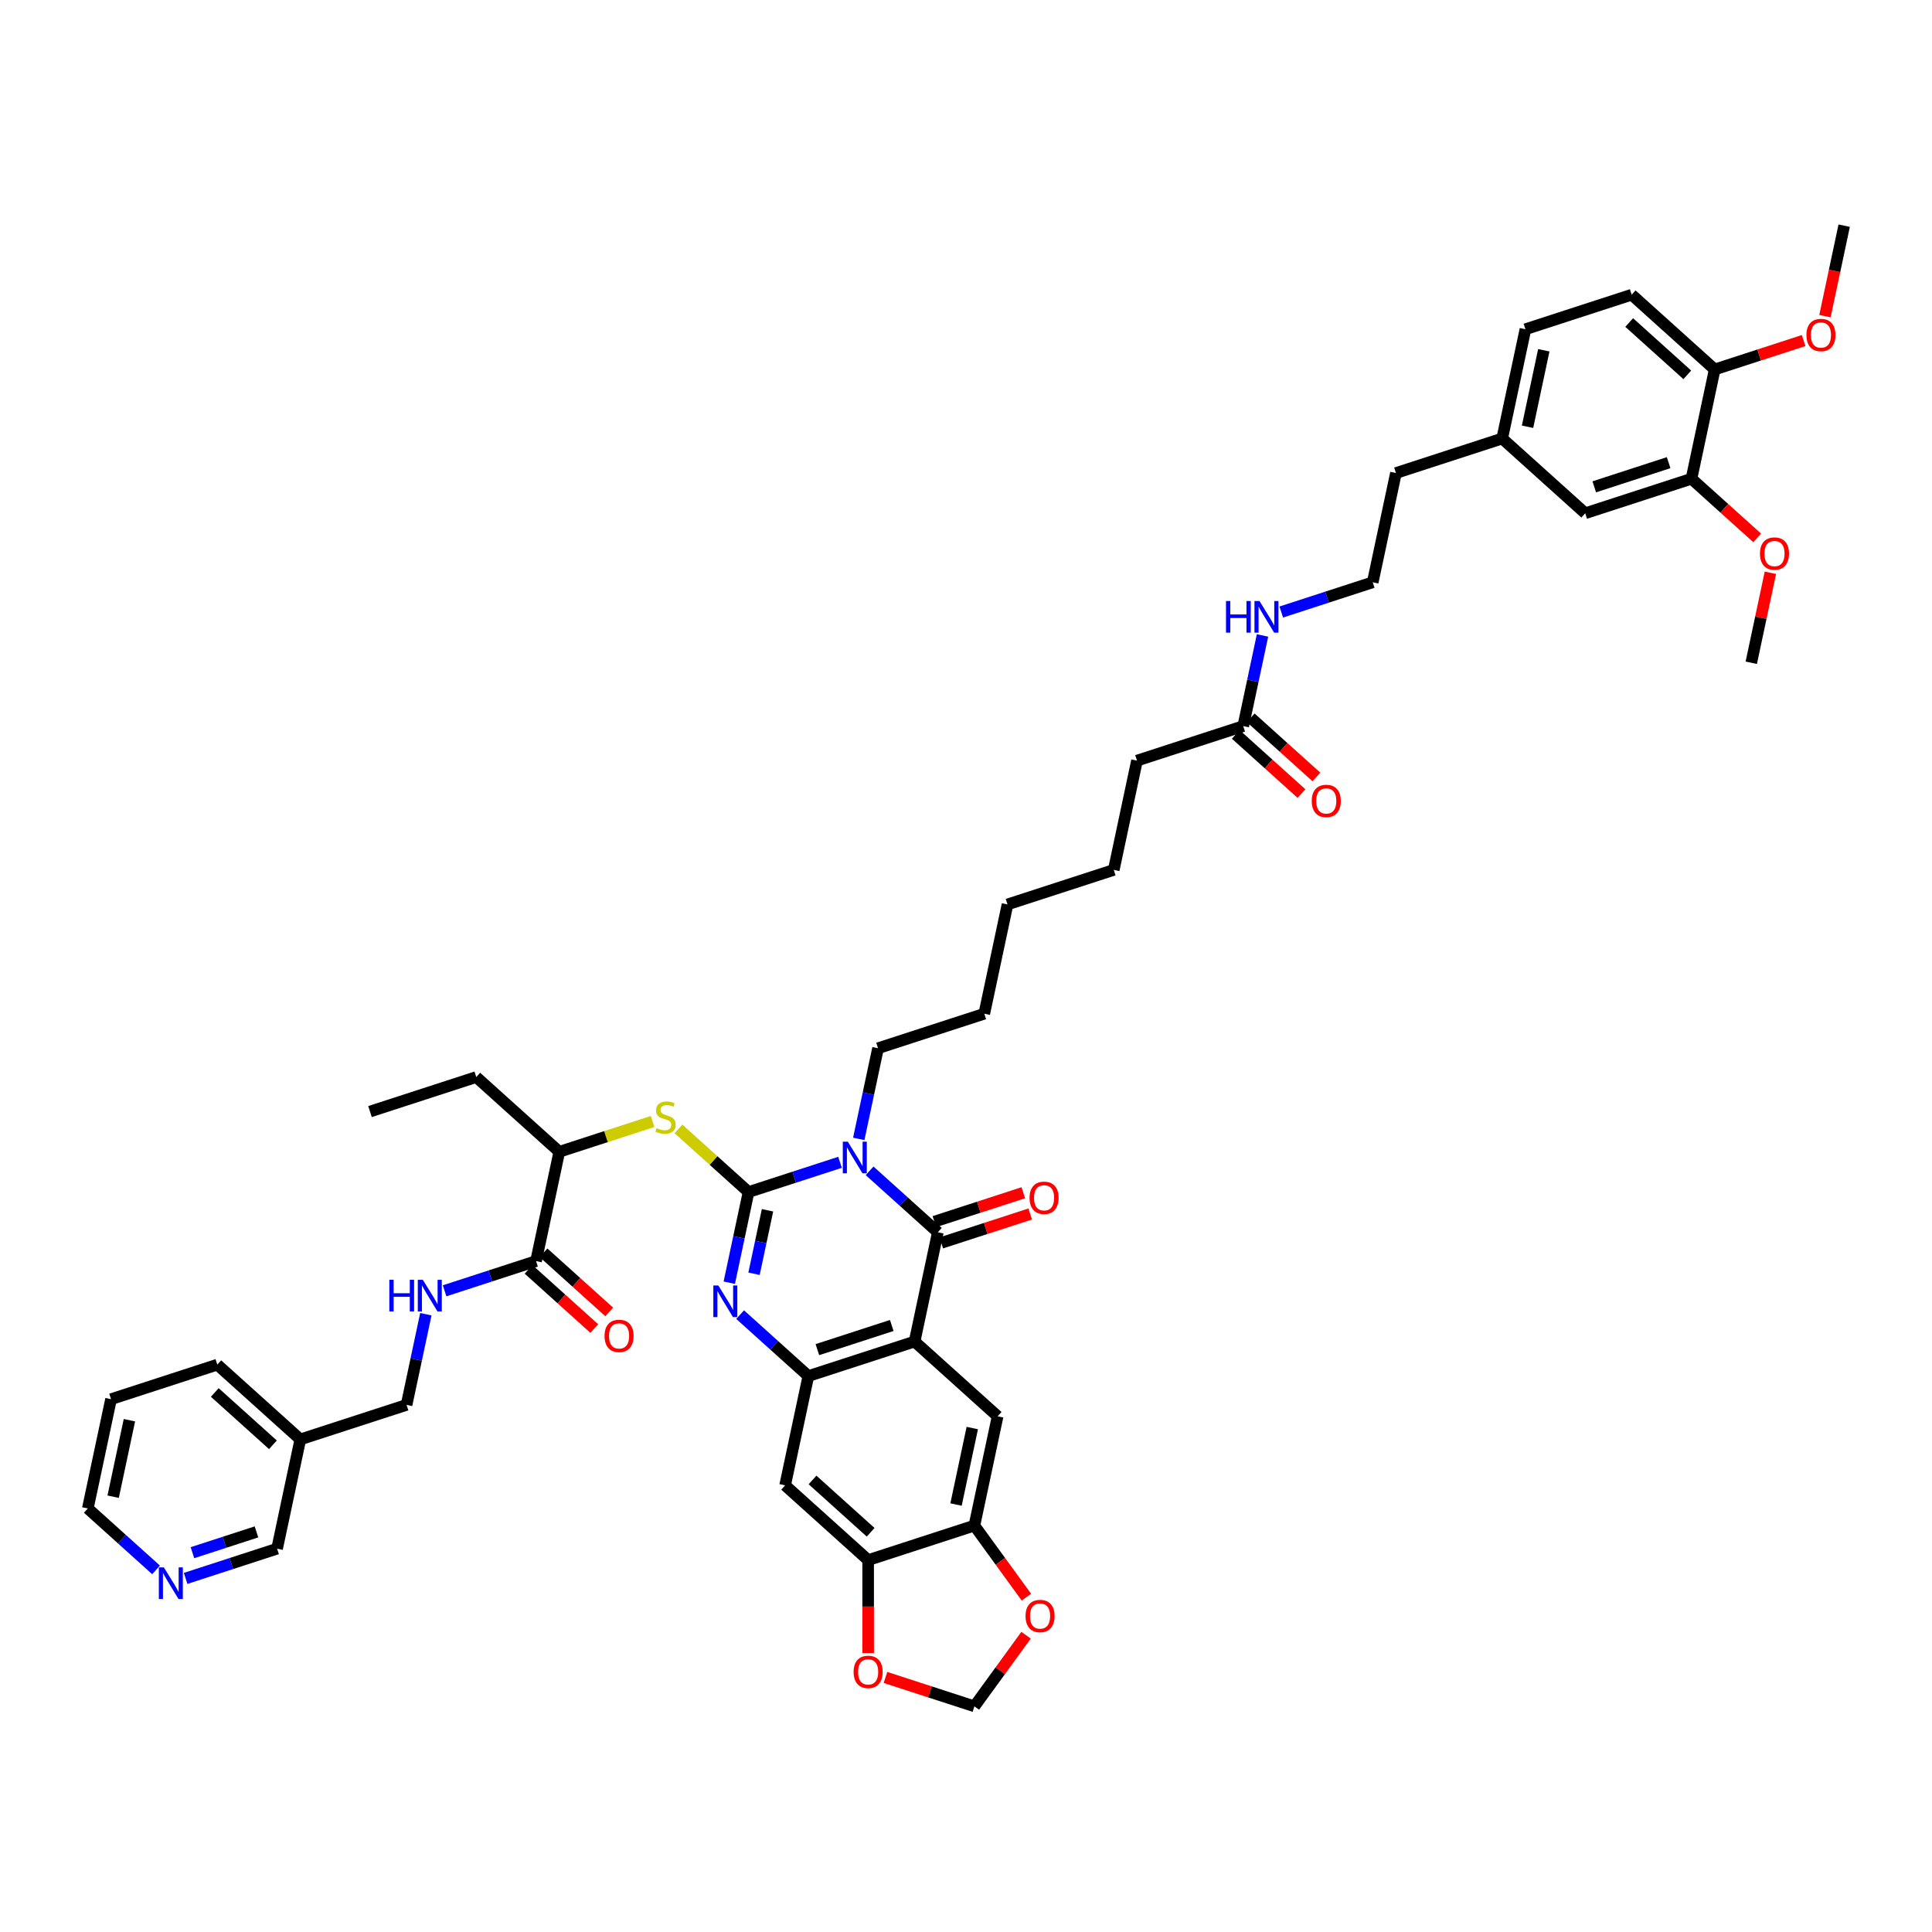 <?xml version='1.0' encoding='iso-8859-1'?>
<svg version='1.1' baseProfile='full'
              xmlns='http://www.w3.org/2000/svg'
                      xmlns:rdkit='http://www.rdkit.org/xml'
                      xmlns:xlink='http://www.w3.org/1999/xlink'
                  xml:space='preserve'
width='1000px' height='1000px' viewBox='0 0 1000 1000'>
<!-- END OF HEADER -->
<rect style='opacity:1.0;fill:#FFFFFF;stroke:none' width='1000' height='1000' x='0' y='0'> </rect>
<path class='bond-0' d='M 387.45,616.995 L 411.12,609.304' style='fill:none;fill-rule:evenodd;stroke:#000000;stroke-width:6px;stroke-linecap:butt;stroke-linejoin:miter;stroke-opacity:1' />
<path class='bond-0' d='M 411.12,609.304 L 434.79,601.613' style='fill:none;fill-rule:evenodd;stroke:#0000FF;stroke-width:6px;stroke-linecap:butt;stroke-linejoin:miter;stroke-opacity:1' />
<path class='bond-3' d='M 387.45,616.995 L 382.463,640.459' style='fill:none;fill-rule:evenodd;stroke:#000000;stroke-width:6px;stroke-linecap:butt;stroke-linejoin:miter;stroke-opacity:1' />
<path class='bond-3' d='M 382.463,640.459 L 377.475,663.923' style='fill:none;fill-rule:evenodd;stroke:#0000FF;stroke-width:6px;stroke-linecap:butt;stroke-linejoin:miter;stroke-opacity:1' />
<path class='bond-3' d='M 397.266,626.439 L 393.775,642.863' style='fill:none;fill-rule:evenodd;stroke:#000000;stroke-width:6px;stroke-linecap:butt;stroke-linejoin:miter;stroke-opacity:1' />
<path class='bond-3' d='M 393.775,642.863 L 390.284,659.288' style='fill:none;fill-rule:evenodd;stroke:#0000FF;stroke-width:6px;stroke-linecap:butt;stroke-linejoin:miter;stroke-opacity:1' />
<path class='bond-5' d='M 387.45,616.995 L 369.312,600.663' style='fill:none;fill-rule:evenodd;stroke:#000000;stroke-width:6px;stroke-linecap:butt;stroke-linejoin:miter;stroke-opacity:1' />
<path class='bond-5' d='M 369.312,600.663 L 351.174,584.331' style='fill:none;fill-rule:evenodd;stroke:#CCCC00;stroke-width:6px;stroke-linecap:butt;stroke-linejoin:miter;stroke-opacity:1' />
<path class='bond-1' d='M 450.102,606.019 L 467.76,621.919' style='fill:none;fill-rule:evenodd;stroke:#0000FF;stroke-width:6px;stroke-linecap:butt;stroke-linejoin:miter;stroke-opacity:1' />
<path class='bond-1' d='M 467.76,621.919 L 485.419,637.819' style='fill:none;fill-rule:evenodd;stroke:#000000;stroke-width:6px;stroke-linecap:butt;stroke-linejoin:miter;stroke-opacity:1' />
<path class='bond-24' d='M 444.493,589.492 L 449.481,566.028' style='fill:none;fill-rule:evenodd;stroke:#0000FF;stroke-width:6px;stroke-linecap:butt;stroke-linejoin:miter;stroke-opacity:1' />
<path class='bond-24' d='M 449.481,566.028 L 454.468,542.564' style='fill:none;fill-rule:evenodd;stroke:#000000;stroke-width:6px;stroke-linecap:butt;stroke-linejoin:miter;stroke-opacity:1' />
<path class='bond-13' d='M 487.205,643.318 L 510.222,635.84' style='fill:none;fill-rule:evenodd;stroke:#000000;stroke-width:6px;stroke-linecap:butt;stroke-linejoin:miter;stroke-opacity:1' />
<path class='bond-13' d='M 510.222,635.84 L 533.238,628.361' style='fill:none;fill-rule:evenodd;stroke:#FF0000;stroke-width:6px;stroke-linecap:butt;stroke-linejoin:miter;stroke-opacity:1' />
<path class='bond-13' d='M 483.632,632.319 L 506.648,624.841' style='fill:none;fill-rule:evenodd;stroke:#000000;stroke-width:6px;stroke-linecap:butt;stroke-linejoin:miter;stroke-opacity:1' />
<path class='bond-13' d='M 506.648,624.841 L 529.664,617.362' style='fill:none;fill-rule:evenodd;stroke:#FF0000;stroke-width:6px;stroke-linecap:butt;stroke-linejoin:miter;stroke-opacity:1' />
<path class='bond-47' d='M 485.419,637.819 L 473.396,694.381' style='fill:none;fill-rule:evenodd;stroke:#000000;stroke-width:6px;stroke-linecap:butt;stroke-linejoin:miter;stroke-opacity:1' />
<path class='bond-2' d='M 473.396,694.381 L 418.4,712.25' style='fill:none;fill-rule:evenodd;stroke:#000000;stroke-width:6px;stroke-linecap:butt;stroke-linejoin:miter;stroke-opacity:1' />
<path class='bond-2' d='M 461.573,686.062 L 423.076,698.57' style='fill:none;fill-rule:evenodd;stroke:#000000;stroke-width:6px;stroke-linecap:butt;stroke-linejoin:miter;stroke-opacity:1' />
<path class='bond-6' d='M 473.396,694.381 L 516.369,733.074' style='fill:none;fill-rule:evenodd;stroke:#000000;stroke-width:6px;stroke-linecap:butt;stroke-linejoin:miter;stroke-opacity:1' />
<path class='bond-4' d='M 383.084,680.45 L 400.742,696.35' style='fill:none;fill-rule:evenodd;stroke:#0000FF;stroke-width:6px;stroke-linecap:butt;stroke-linejoin:miter;stroke-opacity:1' />
<path class='bond-4' d='M 400.742,696.35 L 418.4,712.25' style='fill:none;fill-rule:evenodd;stroke:#000000;stroke-width:6px;stroke-linecap:butt;stroke-linejoin:miter;stroke-opacity:1' />
<path class='bond-7' d='M 418.4,712.25 L 406.378,768.812' style='fill:none;fill-rule:evenodd;stroke:#000000;stroke-width:6px;stroke-linecap:butt;stroke-linejoin:miter;stroke-opacity:1' />
<path class='bond-12' d='M 337.781,580.478 L 313.631,588.324' style='fill:none;fill-rule:evenodd;stroke:#CCCC00;stroke-width:6px;stroke-linecap:butt;stroke-linejoin:miter;stroke-opacity:1' />
<path class='bond-12' d='M 313.631,588.324 L 289.482,596.171' style='fill:none;fill-rule:evenodd;stroke:#000000;stroke-width:6px;stroke-linecap:butt;stroke-linejoin:miter;stroke-opacity:1' />
<path class='bond-48' d='M 516.369,733.074 L 504.346,789.636' style='fill:none;fill-rule:evenodd;stroke:#000000;stroke-width:6px;stroke-linecap:butt;stroke-linejoin:miter;stroke-opacity:1' />
<path class='bond-48' d='M 503.253,739.153 L 494.837,778.747' style='fill:none;fill-rule:evenodd;stroke:#000000;stroke-width:6px;stroke-linecap:butt;stroke-linejoin:miter;stroke-opacity:1' />
<path class='bond-10' d='M 406.378,768.812 L 449.351,807.505' style='fill:none;fill-rule:evenodd;stroke:#000000;stroke-width:6px;stroke-linecap:butt;stroke-linejoin:miter;stroke-opacity:1' />
<path class='bond-10' d='M 420.562,766.021 L 450.643,793.106' style='fill:none;fill-rule:evenodd;stroke:#000000;stroke-width:6px;stroke-linecap:butt;stroke-linejoin:miter;stroke-opacity:1' />
<path class='bond-8' d='M 504.346,789.636 L 449.351,807.505' style='fill:none;fill-rule:evenodd;stroke:#000000;stroke-width:6px;stroke-linecap:butt;stroke-linejoin:miter;stroke-opacity:1' />
<path class='bond-15' d='M 504.346,789.636 L 517.807,808.164' style='fill:none;fill-rule:evenodd;stroke:#000000;stroke-width:6px;stroke-linecap:butt;stroke-linejoin:miter;stroke-opacity:1' />
<path class='bond-15' d='M 517.807,808.164 L 531.269,826.691' style='fill:none;fill-rule:evenodd;stroke:#FF0000;stroke-width:6px;stroke-linecap:butt;stroke-linejoin:miter;stroke-opacity:1' />
<path class='bond-9' d='M 277.459,652.733 L 289.482,596.171' style='fill:none;fill-rule:evenodd;stroke:#000000;stroke-width:6px;stroke-linecap:butt;stroke-linejoin:miter;stroke-opacity:1' />
<path class='bond-11' d='M 277.459,652.733 L 253.789,660.424' style='fill:none;fill-rule:evenodd;stroke:#000000;stroke-width:6px;stroke-linecap:butt;stroke-linejoin:miter;stroke-opacity:1' />
<path class='bond-11' d='M 253.789,660.424 L 230.12,668.115' style='fill:none;fill-rule:evenodd;stroke:#0000FF;stroke-width:6px;stroke-linecap:butt;stroke-linejoin:miter;stroke-opacity:1' />
<path class='bond-20' d='M 273.59,657.03 L 290.595,672.342' style='fill:none;fill-rule:evenodd;stroke:#000000;stroke-width:6px;stroke-linecap:butt;stroke-linejoin:miter;stroke-opacity:1' />
<path class='bond-20' d='M 290.595,672.342 L 307.6,687.653' style='fill:none;fill-rule:evenodd;stroke:#FF0000;stroke-width:6px;stroke-linecap:butt;stroke-linejoin:miter;stroke-opacity:1' />
<path class='bond-20' d='M 281.328,648.436 L 298.333,663.747' style='fill:none;fill-rule:evenodd;stroke:#000000;stroke-width:6px;stroke-linecap:butt;stroke-linejoin:miter;stroke-opacity:1' />
<path class='bond-20' d='M 298.333,663.747 L 315.338,679.058' style='fill:none;fill-rule:evenodd;stroke:#FF0000;stroke-width:6px;stroke-linecap:butt;stroke-linejoin:miter;stroke-opacity:1' />
<path class='bond-16' d='M 449.351,807.505 L 449.351,831.555' style='fill:none;fill-rule:evenodd;stroke:#000000;stroke-width:6px;stroke-linecap:butt;stroke-linejoin:miter;stroke-opacity:1' />
<path class='bond-16' d='M 449.351,831.555 L 449.351,855.604' style='fill:none;fill-rule:evenodd;stroke:#FF0000;stroke-width:6px;stroke-linecap:butt;stroke-linejoin:miter;stroke-opacity:1' />
<path class='bond-28' d='M 220.416,680.236 L 215.428,703.7' style='fill:none;fill-rule:evenodd;stroke:#0000FF;stroke-width:6px;stroke-linecap:butt;stroke-linejoin:miter;stroke-opacity:1' />
<path class='bond-28' d='M 215.428,703.7 L 210.441,727.164' style='fill:none;fill-rule:evenodd;stroke:#000000;stroke-width:6px;stroke-linecap:butt;stroke-linejoin:miter;stroke-opacity:1' />
<path class='bond-37' d='M 289.482,596.171 L 246.509,557.478' style='fill:none;fill-rule:evenodd;stroke:#000000;stroke-width:6px;stroke-linecap:butt;stroke-linejoin:miter;stroke-opacity:1' />
<path class='bond-14' d='M 875.505,247.794 L 820.509,265.663' style='fill:none;fill-rule:evenodd;stroke:#000000;stroke-width:6px;stroke-linecap:butt;stroke-linejoin:miter;stroke-opacity:1' />
<path class='bond-14' d='M 863.682,239.475 L 825.185,251.983' style='fill:none;fill-rule:evenodd;stroke:#000000;stroke-width:6px;stroke-linecap:butt;stroke-linejoin:miter;stroke-opacity:1' />
<path class='bond-31' d='M 875.505,247.794 L 892.51,263.105' style='fill:none;fill-rule:evenodd;stroke:#000000;stroke-width:6px;stroke-linecap:butt;stroke-linejoin:miter;stroke-opacity:1' />
<path class='bond-31' d='M 892.51,263.105 L 909.515,278.416' style='fill:none;fill-rule:evenodd;stroke:#FF0000;stroke-width:6px;stroke-linecap:butt;stroke-linejoin:miter;stroke-opacity:1' />
<path class='bond-51' d='M 875.505,247.794 L 887.527,191.232' style='fill:none;fill-rule:evenodd;stroke:#000000;stroke-width:6px;stroke-linecap:butt;stroke-linejoin:miter;stroke-opacity:1' />
<path class='bond-49' d='M 531.084,846.398 L 517.715,864.799' style='fill:none;fill-rule:evenodd;stroke:#FF0000;stroke-width:6px;stroke-linecap:butt;stroke-linejoin:miter;stroke-opacity:1' />
<path class='bond-49' d='M 517.715,864.799 L 504.346,883.2' style='fill:none;fill-rule:evenodd;stroke:#000000;stroke-width:6px;stroke-linecap:butt;stroke-linejoin:miter;stroke-opacity:1' />
<path class='bond-18' d='M 458.314,868.243 L 481.33,875.721' style='fill:none;fill-rule:evenodd;stroke:#FF0000;stroke-width:6px;stroke-linecap:butt;stroke-linejoin:miter;stroke-opacity:1' />
<path class='bond-18' d='M 481.33,875.721 L 504.346,883.2' style='fill:none;fill-rule:evenodd;stroke:#000000;stroke-width:6px;stroke-linecap:butt;stroke-linejoin:miter;stroke-opacity:1' />
<path class='bond-17' d='M 643.5,375.832 L 588.505,393.701' style='fill:none;fill-rule:evenodd;stroke:#000000;stroke-width:6px;stroke-linecap:butt;stroke-linejoin:miter;stroke-opacity:1' />
<path class='bond-23' d='M 639.631,380.129 L 656.636,395.441' style='fill:none;fill-rule:evenodd;stroke:#000000;stroke-width:6px;stroke-linecap:butt;stroke-linejoin:miter;stroke-opacity:1' />
<path class='bond-23' d='M 656.636,395.441 L 673.641,410.752' style='fill:none;fill-rule:evenodd;stroke:#FF0000;stroke-width:6px;stroke-linecap:butt;stroke-linejoin:miter;stroke-opacity:1' />
<path class='bond-23' d='M 647.369,371.535 L 664.374,386.846' style='fill:none;fill-rule:evenodd;stroke:#000000;stroke-width:6px;stroke-linecap:butt;stroke-linejoin:miter;stroke-opacity:1' />
<path class='bond-23' d='M 664.374,386.846 L 681.379,402.158' style='fill:none;fill-rule:evenodd;stroke:#FF0000;stroke-width:6px;stroke-linecap:butt;stroke-linejoin:miter;stroke-opacity:1' />
<path class='bond-26' d='M 643.5,375.832 L 648.488,352.368' style='fill:none;fill-rule:evenodd;stroke:#000000;stroke-width:6px;stroke-linecap:butt;stroke-linejoin:miter;stroke-opacity:1' />
<path class='bond-26' d='M 648.488,352.368 L 653.475,328.904' style='fill:none;fill-rule:evenodd;stroke:#0000FF;stroke-width:6px;stroke-linecap:butt;stroke-linejoin:miter;stroke-opacity:1' />
<path class='bond-19' d='M 887.527,191.232 L 844.554,152.539' style='fill:none;fill-rule:evenodd;stroke:#000000;stroke-width:6px;stroke-linecap:butt;stroke-linejoin:miter;stroke-opacity:1' />
<path class='bond-19' d='M 873.343,194.022 L 843.262,166.937' style='fill:none;fill-rule:evenodd;stroke:#000000;stroke-width:6px;stroke-linecap:butt;stroke-linejoin:miter;stroke-opacity:1' />
<path class='bond-32' d='M 887.527,191.232 L 910.544,183.753' style='fill:none;fill-rule:evenodd;stroke:#000000;stroke-width:6px;stroke-linecap:butt;stroke-linejoin:miter;stroke-opacity:1' />
<path class='bond-32' d='M 910.544,183.753 L 933.56,176.275' style='fill:none;fill-rule:evenodd;stroke:#FF0000;stroke-width:6px;stroke-linecap:butt;stroke-linejoin:miter;stroke-opacity:1' />
<path class='bond-21' d='M 820.509,265.663 L 777.536,226.97' style='fill:none;fill-rule:evenodd;stroke:#000000;stroke-width:6px;stroke-linecap:butt;stroke-linejoin:miter;stroke-opacity:1' />
<path class='bond-22' d='M 96.084,816.977 L 119.753,809.286' style='fill:none;fill-rule:evenodd;stroke:#0000FF;stroke-width:6px;stroke-linecap:butt;stroke-linejoin:miter;stroke-opacity:1' />
<path class='bond-22' d='M 119.753,809.286 L 143.423,801.595' style='fill:none;fill-rule:evenodd;stroke:#000000;stroke-width:6px;stroke-linecap:butt;stroke-linejoin:miter;stroke-opacity:1' />
<path class='bond-22' d='M 99.611,803.671 L 116.179,798.287' style='fill:none;fill-rule:evenodd;stroke:#0000FF;stroke-width:6px;stroke-linecap:butt;stroke-linejoin:miter;stroke-opacity:1' />
<path class='bond-22' d='M 116.179,798.287 L 132.748,792.904' style='fill:none;fill-rule:evenodd;stroke:#000000;stroke-width:6px;stroke-linecap:butt;stroke-linejoin:miter;stroke-opacity:1' />
<path class='bond-50' d='M 80.771,812.571 L 63.113,796.671' style='fill:none;fill-rule:evenodd;stroke:#0000FF;stroke-width:6px;stroke-linecap:butt;stroke-linejoin:miter;stroke-opacity:1' />
<path class='bond-50' d='M 63.113,796.671 L 45.455,780.772' style='fill:none;fill-rule:evenodd;stroke:#000000;stroke-width:6px;stroke-linecap:butt;stroke-linejoin:miter;stroke-opacity:1' />
<path class='bond-42' d='M 454.468,542.564 L 509.464,524.695' style='fill:none;fill-rule:evenodd;stroke:#000000;stroke-width:6px;stroke-linecap:butt;stroke-linejoin:miter;stroke-opacity:1' />
<path class='bond-25' d='M 844.554,152.539 L 789.559,170.408' style='fill:none;fill-rule:evenodd;stroke:#000000;stroke-width:6px;stroke-linecap:butt;stroke-linejoin:miter;stroke-opacity:1' />
<path class='bond-33' d='M 663.179,316.782 L 686.849,309.092' style='fill:none;fill-rule:evenodd;stroke:#0000FF;stroke-width:6px;stroke-linecap:butt;stroke-linejoin:miter;stroke-opacity:1' />
<path class='bond-33' d='M 686.849,309.092 L 710.518,301.401' style='fill:none;fill-rule:evenodd;stroke:#000000;stroke-width:6px;stroke-linecap:butt;stroke-linejoin:miter;stroke-opacity:1' />
<path class='bond-27' d='M 155.446,745.033 L 210.441,727.164' style='fill:none;fill-rule:evenodd;stroke:#000000;stroke-width:6px;stroke-linecap:butt;stroke-linejoin:miter;stroke-opacity:1' />
<path class='bond-34' d='M 155.446,745.033 L 143.423,801.595' style='fill:none;fill-rule:evenodd;stroke:#000000;stroke-width:6px;stroke-linecap:butt;stroke-linejoin:miter;stroke-opacity:1' />
<path class='bond-39' d='M 155.446,745.033 L 112.473,706.34' style='fill:none;fill-rule:evenodd;stroke:#000000;stroke-width:6px;stroke-linecap:butt;stroke-linejoin:miter;stroke-opacity:1' />
<path class='bond-39' d='M 141.261,747.824 L 111.18,720.739' style='fill:none;fill-rule:evenodd;stroke:#000000;stroke-width:6px;stroke-linecap:butt;stroke-linejoin:miter;stroke-opacity:1' />
<path class='bond-29' d='M 777.536,226.97 L 722.541,244.839' style='fill:none;fill-rule:evenodd;stroke:#000000;stroke-width:6px;stroke-linecap:butt;stroke-linejoin:miter;stroke-opacity:1' />
<path class='bond-30' d='M 777.536,226.97 L 789.559,170.408' style='fill:none;fill-rule:evenodd;stroke:#000000;stroke-width:6px;stroke-linecap:butt;stroke-linejoin:miter;stroke-opacity:1' />
<path class='bond-30' d='M 790.652,220.89 L 799.068,181.297' style='fill:none;fill-rule:evenodd;stroke:#000000;stroke-width:6px;stroke-linecap:butt;stroke-linejoin:miter;stroke-opacity:1' />
<path class='bond-40' d='M 916.356,296.467 L 911.405,319.758' style='fill:none;fill-rule:evenodd;stroke:#FF0000;stroke-width:6px;stroke-linecap:butt;stroke-linejoin:miter;stroke-opacity:1' />
<path class='bond-40' d='M 911.405,319.758 L 906.455,343.049' style='fill:none;fill-rule:evenodd;stroke:#000000;stroke-width:6px;stroke-linecap:butt;stroke-linejoin:miter;stroke-opacity:1' />
<path class='bond-41' d='M 944.59,163.636 L 949.568,140.218' style='fill:none;fill-rule:evenodd;stroke:#FF0000;stroke-width:6px;stroke-linecap:butt;stroke-linejoin:miter;stroke-opacity:1' />
<path class='bond-41' d='M 949.568,140.218 L 954.545,116.8' style='fill:none;fill-rule:evenodd;stroke:#000000;stroke-width:6px;stroke-linecap:butt;stroke-linejoin:miter;stroke-opacity:1' />
<path class='bond-38' d='M 710.518,301.401 L 722.541,244.839' style='fill:none;fill-rule:evenodd;stroke:#000000;stroke-width:6px;stroke-linecap:butt;stroke-linejoin:miter;stroke-opacity:1' />
<path class='bond-35' d='M 588.505,393.701 L 576.482,450.263' style='fill:none;fill-rule:evenodd;stroke:#000000;stroke-width:6px;stroke-linecap:butt;stroke-linejoin:miter;stroke-opacity:1' />
<path class='bond-36' d='M 45.455,780.772 L 57.477,724.21' style='fill:none;fill-rule:evenodd;stroke:#000000;stroke-width:6px;stroke-linecap:butt;stroke-linejoin:miter;stroke-opacity:1' />
<path class='bond-36' d='M 58.57,774.692 L 66.986,735.098' style='fill:none;fill-rule:evenodd;stroke:#000000;stroke-width:6px;stroke-linecap:butt;stroke-linejoin:miter;stroke-opacity:1' />
<path class='bond-46' d='M 246.509,557.478 L 191.513,575.347' style='fill:none;fill-rule:evenodd;stroke:#000000;stroke-width:6px;stroke-linecap:butt;stroke-linejoin:miter;stroke-opacity:1' />
<path class='bond-45' d='M 112.473,706.34 L 57.477,724.21' style='fill:none;fill-rule:evenodd;stroke:#000000;stroke-width:6px;stroke-linecap:butt;stroke-linejoin:miter;stroke-opacity:1' />
<path class='bond-44' d='M 509.464,524.695 L 521.486,468.132' style='fill:none;fill-rule:evenodd;stroke:#000000;stroke-width:6px;stroke-linecap:butt;stroke-linejoin:miter;stroke-opacity:1' />
<path class='bond-43' d='M 576.482,450.263 L 521.486,468.132' style='fill:none;fill-rule:evenodd;stroke:#000000;stroke-width:6px;stroke-linecap:butt;stroke-linejoin:miter;stroke-opacity:1' />
<path  class='atom-1' d='M 438.826 590.938
L 444.192 599.611
Q 444.724 600.467, 445.58 602.017
Q 446.436 603.567, 446.482 603.659
L 446.482 590.938
L 448.656 590.938
L 448.656 607.314
L 446.413 607.314
L 440.653 597.83
Q 439.982 596.72, 439.265 595.448
Q 438.571 594.176, 438.363 593.783
L 438.363 607.314
L 436.235 607.314
L 436.235 590.938
L 438.826 590.938
' fill='#0000FF'/>
<path  class='atom-4' d='M 371.808 665.369
L 377.174 674.043
Q 377.706 674.898, 378.562 676.448
Q 379.417 677.998, 379.464 678.09
L 379.464 665.369
L 381.638 665.369
L 381.638 681.745
L 379.394 681.745
L 373.635 672.262
Q 372.964 671.151, 372.247 669.879
Q 371.553 668.607, 371.345 668.214
L 371.345 681.745
L 369.217 681.745
L 369.217 665.369
L 371.808 665.369
' fill='#0000FF'/>
<path  class='atom-6' d='M 339.851 583.923
Q 340.036 583.992, 340.8 584.316
Q 341.563 584.64, 342.396 584.848
Q 343.251 585.033, 344.084 585.033
Q 345.634 585.033, 346.536 584.293
Q 347.438 583.529, 347.438 582.211
Q 347.438 581.309, 346.975 580.754
Q 346.536 580.199, 345.842 579.898
Q 345.148 579.597, 343.992 579.25
Q 342.534 578.811, 341.655 578.394
Q 340.8 577.978, 340.175 577.099
Q 339.574 576.22, 339.574 574.74
Q 339.574 572.681, 340.962 571.409
Q 342.372 570.137, 345.148 570.137
Q 347.045 570.137, 349.196 571.039
L 348.664 572.82
Q 346.698 572.01, 345.217 572.01
Q 343.621 572.01, 342.743 572.681
Q 341.864 573.329, 341.887 574.462
Q 341.887 575.341, 342.326 575.873
Q 342.789 576.405, 343.436 576.706
Q 344.107 577.007, 345.217 577.354
Q 346.698 577.816, 347.577 578.279
Q 348.456 578.741, 349.08 579.69
Q 349.728 580.615, 349.728 582.211
Q 349.728 584.478, 348.201 585.704
Q 346.698 586.906, 344.177 586.906
Q 342.719 586.906, 341.609 586.583
Q 340.522 586.282, 339.227 585.75
L 339.851 583.923
' fill='#CCCC00'/>
<path  class='atom-12' d='M 201.519 662.414
L 203.74 662.414
L 203.74 669.376
L 212.113 669.376
L 212.113 662.414
L 214.333 662.414
L 214.333 678.79
L 212.113 678.79
L 212.113 671.227
L 203.74 671.227
L 203.74 678.79
L 201.519 678.79
L 201.519 662.414
' fill='#0000FF'/>
<path  class='atom-12' d='M 218.844 662.414
L 224.21 671.088
Q 224.742 671.944, 225.598 673.493
Q 226.454 675.043, 226.5 675.136
L 226.5 662.414
L 228.674 662.414
L 228.674 678.79
L 226.431 678.79
L 220.671 669.307
Q 220 668.197, 219.283 666.924
Q 218.589 665.652, 218.381 665.259
L 218.381 678.79
L 216.253 678.79
L 216.253 662.414
L 218.844 662.414
' fill='#0000FF'/>
<path  class='atom-14' d='M 532.897 619.996
Q 532.897 616.064, 534.84 613.866
Q 536.783 611.669, 540.414 611.669
Q 544.045 611.669, 545.988 613.866
Q 547.931 616.064, 547.931 619.996
Q 547.931 623.974, 545.965 626.241
Q 543.999 628.485, 540.414 628.485
Q 536.806 628.485, 534.84 626.241
Q 532.897 623.997, 532.897 619.996
M 540.414 626.634
Q 542.912 626.634, 544.254 624.969
Q 545.618 623.28, 545.618 619.996
Q 545.618 616.781, 544.254 615.162
Q 542.912 613.519, 540.414 613.519
Q 537.916 613.519, 536.551 615.138
Q 535.21 616.758, 535.21 619.996
Q 535.21 623.303, 536.551 624.969
Q 537.916 626.634, 540.414 626.634
' fill='#FF0000'/>
<path  class='atom-16' d='M 530.818 836.464
Q 530.818 832.532, 532.761 830.334
Q 534.704 828.137, 538.335 828.137
Q 541.967 828.137, 543.91 830.334
Q 545.853 832.532, 545.853 836.464
Q 545.853 840.442, 543.886 842.709
Q 541.92 844.953, 538.335 844.953
Q 534.727 844.953, 532.761 842.709
Q 530.818 840.465, 530.818 836.464
M 538.335 843.102
Q 540.833 843.102, 542.175 841.437
Q 543.54 839.748, 543.54 836.464
Q 543.54 833.249, 542.175 831.63
Q 540.833 829.987, 538.335 829.987
Q 535.837 829.987, 534.472 831.607
Q 533.131 833.226, 533.131 836.464
Q 533.131 839.772, 534.472 841.437
Q 535.837 843.102, 538.335 843.102
' fill='#FF0000'/>
<path  class='atom-17' d='M 441.833 865.377
Q 441.833 861.445, 443.776 859.247
Q 445.719 857.05, 449.351 857.05
Q 452.982 857.05, 454.925 859.247
Q 456.868 861.445, 456.868 865.377
Q 456.868 869.355, 454.902 871.622
Q 452.936 873.866, 449.351 873.866
Q 445.742 873.866, 443.776 871.622
Q 441.833 869.378, 441.833 865.377
M 449.351 872.015
Q 451.849 872.015, 453.19 870.35
Q 454.555 868.661, 454.555 865.377
Q 454.555 862.162, 453.19 860.543
Q 451.849 858.9, 449.351 858.9
Q 446.853 858.9, 445.488 860.519
Q 444.146 862.139, 444.146 865.377
Q 444.146 868.684, 445.488 870.35
Q 446.853 872.015, 449.351 872.015
' fill='#FF0000'/>
<path  class='atom-21' d='M 312.915 691.472
Q 312.915 687.54, 314.858 685.343
Q 316.801 683.145, 320.432 683.145
Q 324.063 683.145, 326.006 685.343
Q 327.949 687.54, 327.949 691.472
Q 327.949 695.451, 325.983 697.717
Q 324.017 699.961, 320.432 699.961
Q 316.824 699.961, 314.858 697.717
Q 312.915 695.474, 312.915 691.472
M 320.432 698.111
Q 322.93 698.111, 324.272 696.445
Q 325.636 694.757, 325.636 691.472
Q 325.636 688.257, 324.272 686.638
Q 322.93 684.996, 320.432 684.996
Q 317.934 684.996, 316.569 686.615
Q 315.228 688.234, 315.228 691.472
Q 315.228 694.78, 316.569 696.445
Q 317.934 698.111, 320.432 698.111
' fill='#FF0000'/>
<path  class='atom-23' d='M 84.808 811.276
L 90.174 819.95
Q 90.706 820.806, 91.562 822.356
Q 92.417 823.906, 92.464 823.998
L 92.464 811.276
L 94.638 811.276
L 94.638 827.653
L 92.394 827.653
L 86.635 818.169
Q 85.964 817.059, 85.247 815.787
Q 84.553 814.515, 84.345 814.121
L 84.345 827.653
L 82.217 827.653
L 82.217 811.276
L 84.808 811.276
' fill='#0000FF'/>
<path  class='atom-24' d='M 678.956 414.571
Q 678.956 410.639, 680.899 408.442
Q 682.841 406.244, 686.473 406.244
Q 690.104 406.244, 692.047 408.442
Q 693.99 410.639, 693.99 414.571
Q 693.99 418.55, 692.024 420.817
Q 690.058 423.06, 686.473 423.06
Q 682.865 423.06, 680.899 420.817
Q 678.956 418.573, 678.956 414.571
M 686.473 421.21
Q 688.971 421.21, 690.313 419.544
Q 691.677 417.856, 691.677 414.571
Q 691.677 411.356, 690.313 409.737
Q 688.971 408.095, 686.473 408.095
Q 683.975 408.095, 682.61 409.714
Q 681.269 411.333, 681.269 414.571
Q 681.269 417.879, 682.61 419.544
Q 683.975 421.21, 686.473 421.21
' fill='#FF0000'/>
<path  class='atom-27' d='M 634.578 311.082
L 636.799 311.082
L 636.799 318.044
L 645.172 318.044
L 645.172 311.082
L 647.392 311.082
L 647.392 327.458
L 645.172 327.458
L 645.172 319.895
L 636.799 319.895
L 636.799 327.458
L 634.578 327.458
L 634.578 311.082
' fill='#0000FF'/>
<path  class='atom-27' d='M 651.903 311.082
L 657.269 319.756
Q 657.801 320.612, 658.657 322.161
Q 659.513 323.711, 659.559 323.804
L 659.559 311.082
L 661.733 311.082
L 661.733 327.458
L 659.49 327.458
L 653.73 317.975
Q 653.059 316.865, 652.342 315.592
Q 651.648 314.32, 651.44 313.927
L 651.44 327.458
L 649.312 327.458
L 649.312 311.082
L 651.903 311.082
' fill='#0000FF'/>
<path  class='atom-32' d='M 910.96 286.533
Q 910.96 282.601, 912.903 280.403
Q 914.846 278.206, 918.478 278.206
Q 922.109 278.206, 924.052 280.403
Q 925.995 282.601, 925.995 286.533
Q 925.995 290.511, 924.029 292.778
Q 922.063 295.022, 918.478 295.022
Q 914.869 295.022, 912.903 292.778
Q 910.96 290.534, 910.96 286.533
M 918.478 293.171
Q 920.976 293.171, 922.317 291.506
Q 923.682 289.817, 923.682 286.533
Q 923.682 283.318, 922.317 281.699
Q 920.976 280.056, 918.478 280.056
Q 915.979 280.056, 914.615 281.675
Q 913.273 283.295, 913.273 286.533
Q 913.273 289.84, 914.615 291.506
Q 915.979 293.171, 918.478 293.171
' fill='#FF0000'/>
<path  class='atom-33' d='M 935.005 173.409
Q 935.005 169.477, 936.948 167.279
Q 938.891 165.082, 942.523 165.082
Q 946.154 165.082, 948.097 167.279
Q 950.04 169.477, 950.04 173.409
Q 950.04 177.387, 948.074 179.654
Q 946.108 181.898, 942.523 181.898
Q 938.914 181.898, 936.948 179.654
Q 935.005 177.41, 935.005 173.409
M 942.523 180.047
Q 945.021 180.047, 946.362 178.382
Q 947.727 176.693, 947.727 173.409
Q 947.727 170.194, 946.362 168.574
Q 945.021 166.932, 942.523 166.932
Q 940.025 166.932, 938.66 168.551
Q 937.319 170.17, 937.319 173.409
Q 937.319 176.716, 938.66 178.382
Q 940.025 180.047, 942.523 180.047
' fill='#FF0000'/>
</svg>
